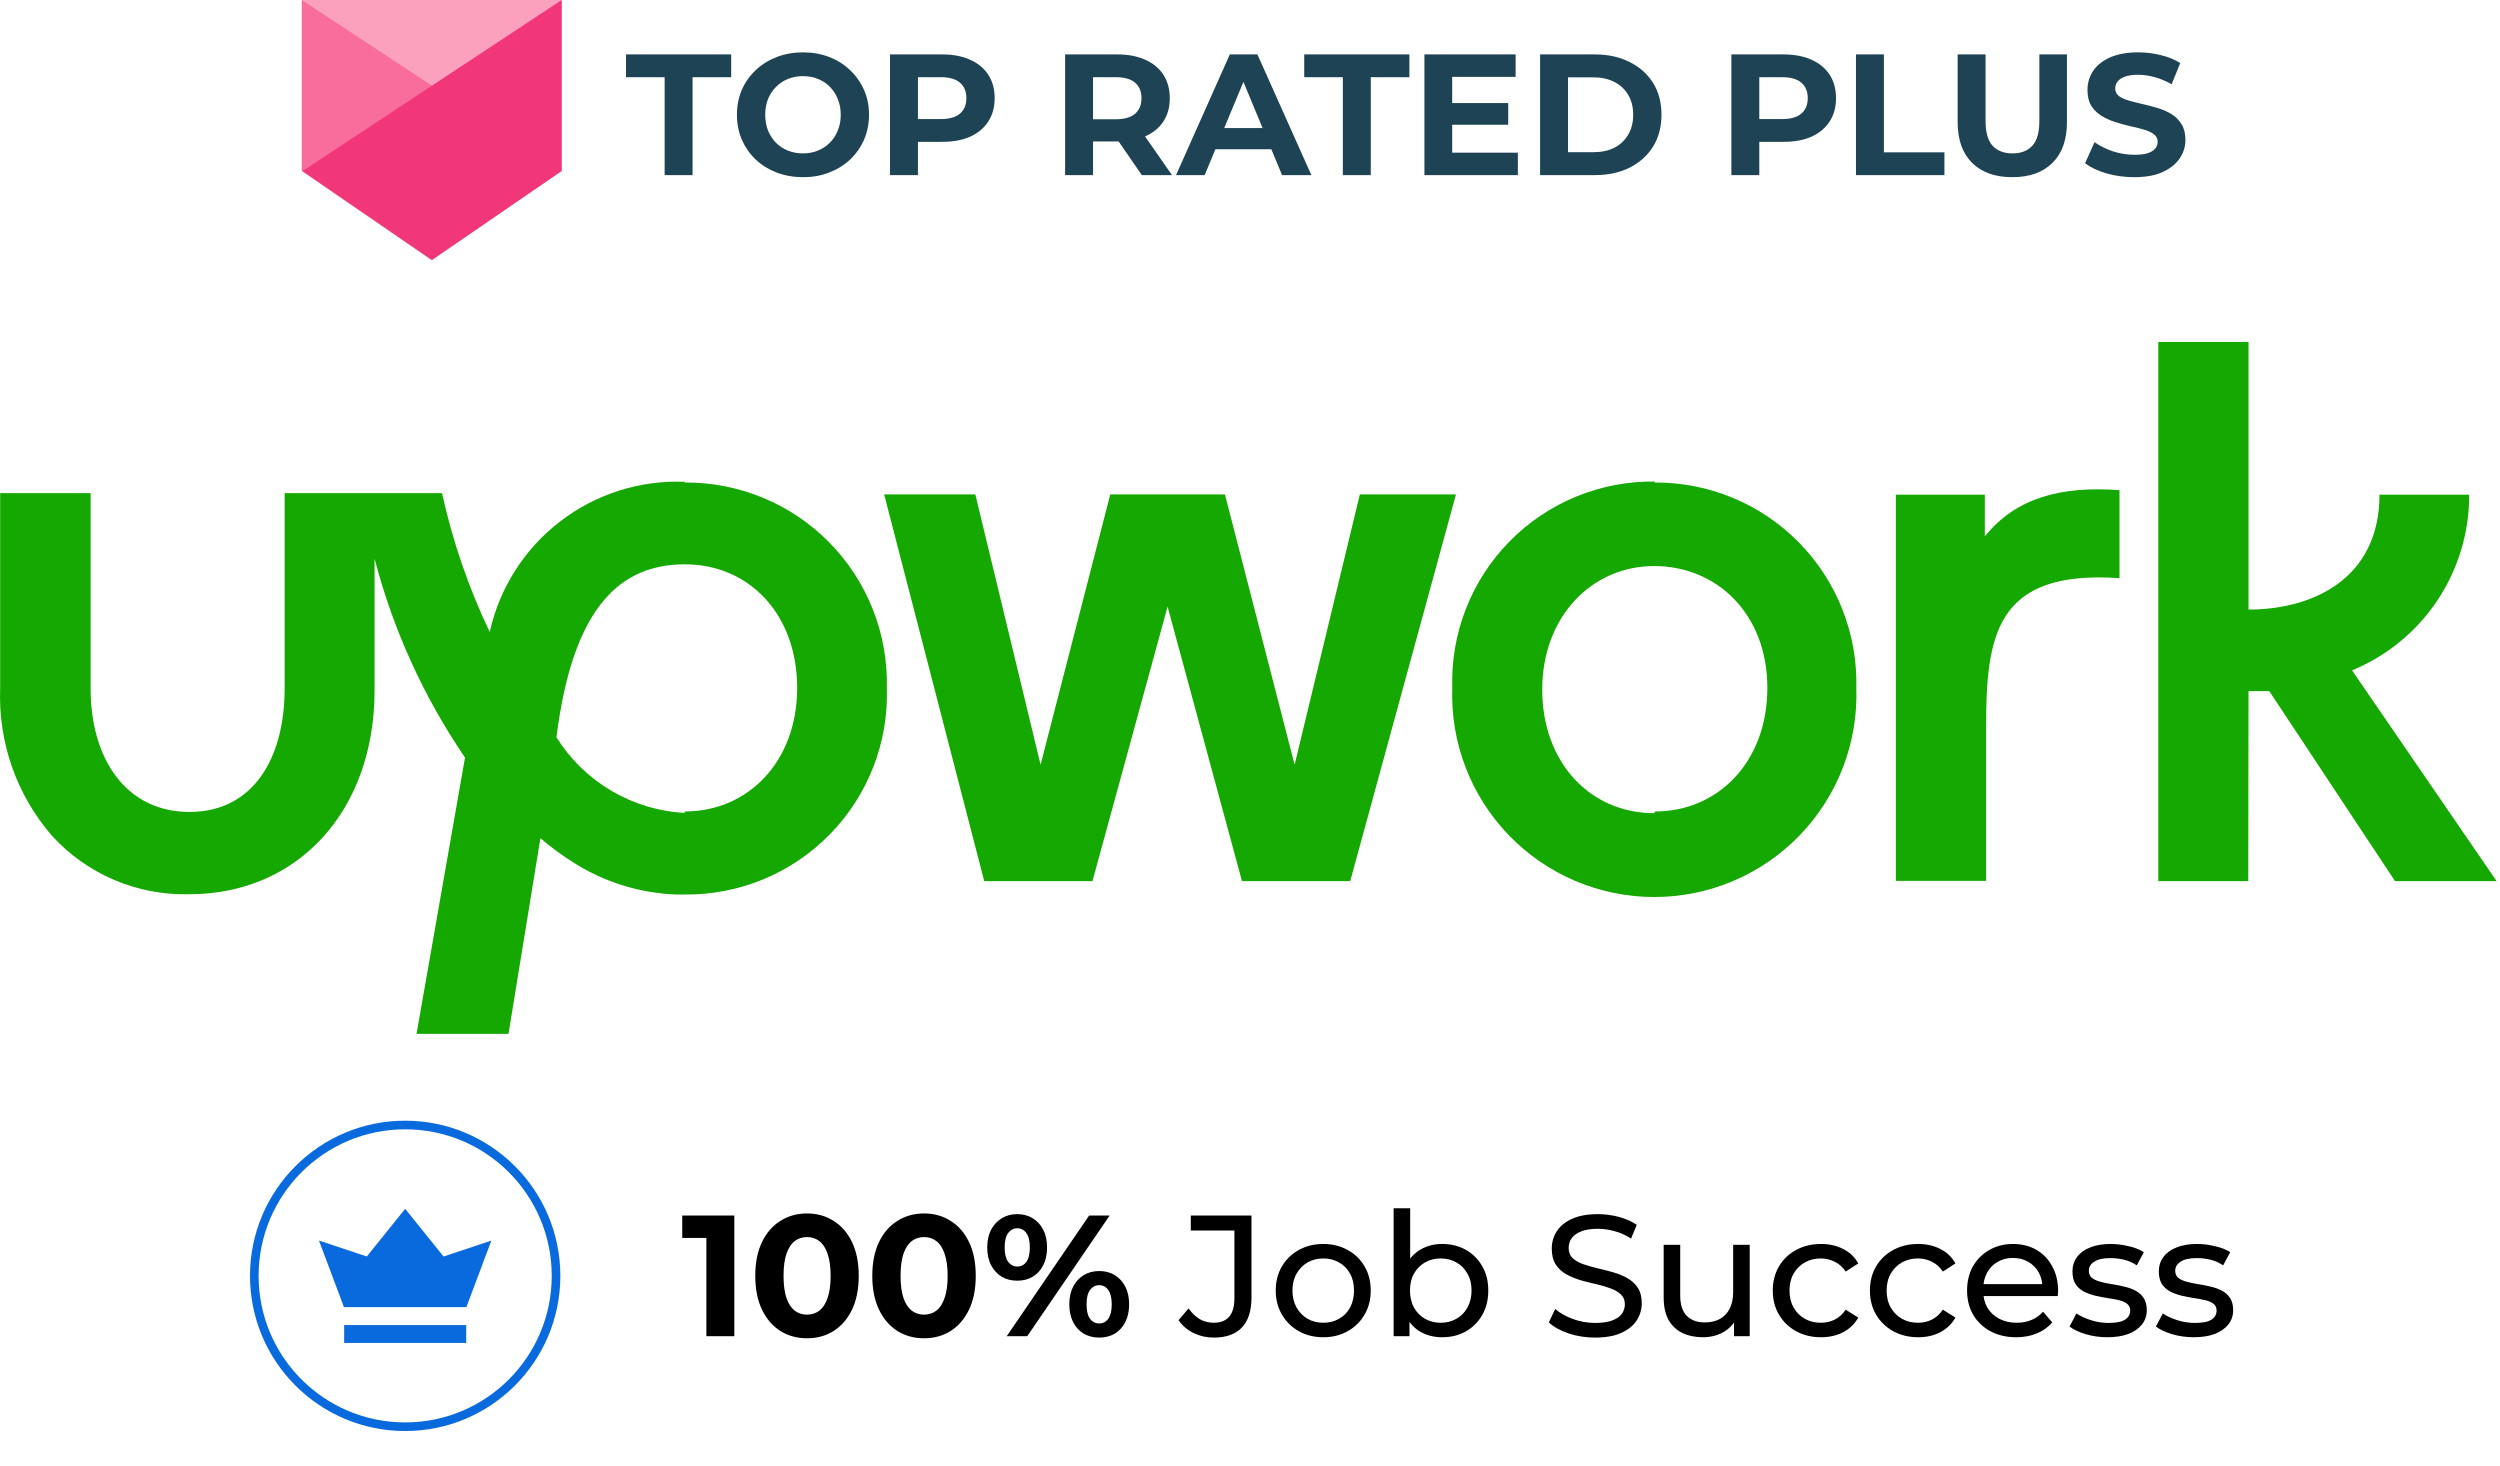 <svg width="290" height="170" viewBox="0 0 290 170" fill="none" xmlns="http://www.w3.org/2000/svg">
<circle cx="47" cy="148" r="17.5" stroke="#086ADD"/>
<path fill-rule="evenodd" clip-rule="evenodd" d="M54.078 155.78H39.922V153.706H54.078V155.78ZM54.1 151.629H39.898L37 143.904L42.547 145.753L47 140.222L51.453 145.753L57 143.904L54.1 151.629Z" fill="#086ADD"/>
<path d="M81.94 155V142.2L83.34 143.6H79.14V141H85.18V155H81.94ZM93.612 155.24C92.465 155.24 91.439 154.96 90.532 154.4C89.625 153.827 88.912 153 88.392 151.92C87.872 150.84 87.612 149.533 87.612 148C87.612 146.467 87.872 145.16 88.392 144.08C88.912 143 89.625 142.18 90.532 141.62C91.439 141.047 92.465 140.76 93.612 140.76C94.772 140.76 95.799 141.047 96.692 141.62C97.599 142.18 98.312 143 98.832 144.08C99.352 145.16 99.612 146.467 99.612 148C99.612 149.533 99.352 150.84 98.832 151.92C98.312 153 97.599 153.827 96.692 154.4C95.799 154.96 94.772 155.24 93.612 155.24ZM93.612 152.5C94.159 152.5 94.632 152.347 95.032 152.04C95.445 151.733 95.765 151.247 95.992 150.58C96.232 149.913 96.352 149.053 96.352 148C96.352 146.947 96.232 146.087 95.992 145.42C95.765 144.753 95.445 144.267 95.032 143.96C94.632 143.653 94.159 143.5 93.612 143.5C93.079 143.5 92.605 143.653 92.192 143.96C91.792 144.267 91.472 144.753 91.232 145.42C91.005 146.087 90.892 146.947 90.892 148C90.892 149.053 91.005 149.913 91.232 150.58C91.472 151.247 91.792 151.733 92.192 152.04C92.605 152.347 93.079 152.5 93.612 152.5ZM107.186 155.24C106.04 155.24 105.013 154.96 104.106 154.4C103.2 153.827 102.486 153 101.966 151.92C101.446 150.84 101.186 149.533 101.186 148C101.186 146.467 101.446 145.16 101.966 144.08C102.486 143 103.2 142.18 104.106 141.62C105.013 141.047 106.04 140.76 107.186 140.76C108.346 140.76 109.373 141.047 110.266 141.62C111.173 142.18 111.886 143 112.406 144.08C112.926 145.16 113.186 146.467 113.186 148C113.186 149.533 112.926 150.84 112.406 151.92C111.886 153 111.173 153.827 110.266 154.4C109.373 154.96 108.346 155.24 107.186 155.24ZM107.186 152.5C107.733 152.5 108.206 152.347 108.606 152.04C109.02 151.733 109.34 151.247 109.566 150.58C109.806 149.913 109.926 149.053 109.926 148C109.926 146.947 109.806 146.087 109.566 145.42C109.34 144.753 109.02 144.267 108.606 143.96C108.206 143.653 107.733 143.5 107.186 143.5C106.653 143.5 106.18 143.653 105.766 143.96C105.366 144.267 105.046 144.753 104.806 145.42C104.58 146.087 104.466 146.947 104.466 148C104.466 149.053 104.58 149.913 104.806 150.58C105.046 151.247 105.366 151.733 105.766 152.04C106.18 152.347 106.653 152.5 107.186 152.5ZM116.78 155L126.34 141H128.72L119.16 155H116.78ZM118 148.56C117.32 148.56 116.72 148.407 116.2 148.1C115.68 147.78 115.267 147.333 114.96 146.76C114.667 146.173 114.52 145.487 114.52 144.7C114.52 143.913 114.667 143.233 114.96 142.66C115.267 142.087 115.68 141.64 116.2 141.32C116.72 141 117.32 140.84 118 140.84C118.68 140.84 119.28 141 119.8 141.32C120.32 141.64 120.727 142.087 121.02 142.66C121.314 143.233 121.46 143.913 121.46 144.7C121.46 145.487 121.314 146.173 121.02 146.76C120.727 147.333 120.32 147.78 119.8 148.1C119.28 148.407 118.68 148.56 118 148.56ZM118 146.92C118.44 146.92 118.794 146.74 119.06 146.38C119.327 146.007 119.46 145.447 119.46 144.7C119.46 143.953 119.327 143.4 119.06 143.04C118.794 142.667 118.44 142.48 118 142.48C117.574 142.48 117.22 142.667 116.94 143.04C116.674 143.4 116.54 143.953 116.54 144.7C116.54 145.433 116.674 145.987 116.94 146.36C117.22 146.733 117.574 146.92 118 146.92ZM127.5 155.16C126.834 155.16 126.234 155.007 125.7 154.7C125.18 154.38 124.774 153.933 124.48 153.36C124.187 152.773 124.04 152.087 124.04 151.3C124.04 150.513 124.187 149.833 124.48 149.26C124.774 148.687 125.18 148.24 125.7 147.92C126.234 147.6 126.834 147.44 127.5 147.44C128.194 147.44 128.8 147.6 129.32 147.92C129.84 148.24 130.247 148.687 130.54 149.26C130.834 149.833 130.98 150.513 130.98 151.3C130.98 152.087 130.834 152.773 130.54 153.36C130.247 153.933 129.84 154.38 129.32 154.7C128.8 155.007 128.194 155.16 127.5 155.16ZM127.5 153.52C127.94 153.52 128.294 153.34 128.56 152.98C128.827 152.607 128.96 152.047 128.96 151.3C128.96 150.567 128.827 150.013 128.56 149.64C128.294 149.267 127.94 149.08 127.5 149.08C127.074 149.08 126.72 149.267 126.44 149.64C126.174 150 126.04 150.553 126.04 151.3C126.04 152.047 126.174 152.607 126.44 152.98C126.72 153.34 127.074 153.52 127.5 153.52ZM140.791 155.16C139.964 155.16 139.191 154.987 138.471 154.64C137.751 154.293 137.164 153.793 136.711 153.14L137.871 151.78C138.257 152.313 138.691 152.727 139.171 153.02C139.664 153.3 140.204 153.44 140.791 153.44C142.391 153.44 143.191 152.493 143.191 150.6V142.74H138.131V141H145.171V150.5C145.171 152.06 144.797 153.227 144.051 154C143.317 154.773 142.231 155.16 140.791 155.16ZM153.505 155.12C152.438 155.12 151.491 154.887 150.665 154.42C149.838 153.953 149.185 153.313 148.705 152.5C148.225 151.673 147.985 150.74 147.985 149.7C147.985 148.647 148.225 147.713 148.705 146.9C149.185 146.087 149.838 145.453 150.665 145C151.491 144.533 152.438 144.3 153.505 144.3C154.558 144.3 155.498 144.533 156.325 145C157.165 145.453 157.818 146.087 158.285 146.9C158.765 147.7 159.005 148.633 159.005 149.7C159.005 150.753 158.765 151.687 158.285 152.5C157.818 153.313 157.165 153.953 156.325 154.42C155.498 154.887 154.558 155.12 153.505 155.12ZM153.505 153.44C154.185 153.44 154.791 153.287 155.325 152.98C155.871 152.673 156.298 152.24 156.605 151.68C156.911 151.107 157.065 150.447 157.065 149.7C157.065 148.94 156.911 148.287 156.605 147.74C156.298 147.18 155.871 146.747 155.325 146.44C154.791 146.133 154.185 145.98 153.505 145.98C152.825 145.98 152.218 146.133 151.685 146.44C151.151 146.747 150.725 147.18 150.405 147.74C150.085 148.287 149.925 148.94 149.925 149.7C149.925 150.447 150.085 151.107 150.405 151.68C150.725 152.24 151.151 152.673 151.685 152.98C152.218 153.287 152.825 153.44 153.505 153.44ZM167.28 155.12C166.373 155.12 165.553 154.92 164.82 154.52C164.1 154.107 163.527 153.5 163.1 152.7C162.687 151.9 162.48 150.9 162.48 149.7C162.48 148.5 162.693 147.5 163.12 146.7C163.56 145.9 164.14 145.3 164.86 144.9C165.593 144.5 166.4 144.3 167.28 144.3C168.32 144.3 169.24 144.527 170.04 144.98C170.84 145.433 171.473 146.067 171.94 146.88C172.407 147.68 172.64 148.62 172.64 149.7C172.64 150.78 172.407 151.727 171.94 152.54C171.473 153.353 170.84 153.987 170.04 154.44C169.24 154.893 168.32 155.12 167.28 155.12ZM161.66 155V140.16H163.58V147.22L163.38 149.68L163.5 152.14V155H161.66ZM167.12 153.44C167.8 153.44 168.407 153.287 168.94 152.98C169.487 152.673 169.913 152.24 170.22 151.68C170.54 151.107 170.7 150.447 170.7 149.7C170.7 148.94 170.54 148.287 170.22 147.74C169.913 147.18 169.487 146.747 168.94 146.44C168.407 146.133 167.8 145.98 167.12 145.98C166.453 145.98 165.847 146.133 165.3 146.44C164.767 146.747 164.34 147.18 164.02 147.74C163.713 148.287 163.56 148.94 163.56 149.7C163.56 150.447 163.713 151.107 164.02 151.68C164.34 152.24 164.767 152.673 165.3 152.98C165.847 153.287 166.453 153.44 167.12 153.44ZM185.024 155.16C183.957 155.16 182.937 155 181.964 154.68C180.99 154.347 180.224 153.92 179.664 153.4L180.404 151.84C180.937 152.307 181.617 152.693 182.444 153C183.27 153.307 184.13 153.46 185.024 153.46C185.837 153.46 186.497 153.367 187.004 153.18C187.51 152.993 187.884 152.74 188.124 152.42C188.364 152.087 188.484 151.713 188.484 151.3C188.484 150.82 188.324 150.433 188.004 150.14C187.697 149.847 187.29 149.613 186.784 149.44C186.29 149.253 185.744 149.093 185.144 148.96C184.544 148.827 183.937 148.673 183.324 148.5C182.724 148.313 182.17 148.08 181.664 147.8C181.17 147.52 180.77 147.147 180.464 146.68C180.157 146.2 180.004 145.587 180.004 144.84C180.004 144.12 180.19 143.46 180.564 142.86C180.95 142.247 181.537 141.76 182.324 141.4C183.124 141.027 184.137 140.84 185.364 140.84C186.177 140.84 186.984 140.947 187.784 141.16C188.584 141.373 189.277 141.68 189.864 142.08L189.204 143.68C188.604 143.28 187.97 142.993 187.304 142.82C186.637 142.633 185.99 142.54 185.364 142.54C184.577 142.54 183.93 142.64 183.424 142.84C182.917 143.04 182.544 143.307 182.304 143.64C182.077 143.973 181.964 144.347 181.964 144.76C181.964 145.253 182.117 145.647 182.424 145.94C182.744 146.233 183.15 146.467 183.644 146.64C184.15 146.813 184.704 146.973 185.304 147.12C185.904 147.253 186.504 147.407 187.104 147.58C187.717 147.753 188.27 147.98 188.764 148.26C189.27 148.54 189.677 148.913 189.984 149.38C190.29 149.847 190.444 150.447 190.444 151.18C190.444 151.887 190.25 152.547 189.864 153.16C189.477 153.76 188.877 154.247 188.064 154.62C187.264 154.98 186.25 155.16 185.024 155.16ZM197.546 155.12C196.639 155.12 195.839 154.953 195.146 154.62C194.466 154.287 193.932 153.78 193.546 153.1C193.172 152.407 192.986 151.54 192.986 150.5V144.4H194.906V150.28C194.906 151.32 195.152 152.1 195.646 152.62C196.152 153.14 196.859 153.4 197.766 153.4C198.432 153.4 199.012 153.267 199.506 153C199.999 152.72 200.379 152.32 200.646 151.8C200.912 151.267 201.046 150.627 201.046 149.88V144.4H202.966V155H201.146V152.14L201.446 152.9C201.099 153.607 200.579 154.153 199.886 154.54C199.192 154.927 198.412 155.12 197.546 155.12ZM211.241 155.12C210.161 155.12 209.194 154.887 208.341 154.42C207.501 153.953 206.841 153.313 206.361 152.5C205.881 151.687 205.641 150.753 205.641 149.7C205.641 148.647 205.881 147.713 206.361 146.9C206.841 146.087 207.501 145.453 208.341 145C209.194 144.533 210.161 144.3 211.241 144.3C212.201 144.3 213.054 144.493 213.801 144.88C214.561 145.253 215.147 145.813 215.561 146.56L214.101 147.5C213.754 146.98 213.327 146.6 212.821 146.36C212.327 146.107 211.794 145.98 211.221 145.98C210.527 145.98 209.907 146.133 209.361 146.44C208.814 146.747 208.381 147.18 208.061 147.74C207.741 148.287 207.581 148.94 207.581 149.7C207.581 150.46 207.741 151.12 208.061 151.68C208.381 152.24 208.814 152.673 209.361 152.98C209.907 153.287 210.527 153.44 211.221 153.44C211.794 153.44 212.327 153.32 212.821 153.08C213.327 152.827 213.754 152.44 214.101 151.92L215.561 152.84C215.147 153.573 214.561 154.14 213.801 154.54C213.054 154.927 212.201 155.12 211.241 155.12ZM222.51 155.12C221.43 155.12 220.464 154.887 219.61 154.42C218.77 153.953 218.11 153.313 217.63 152.5C217.15 151.687 216.91 150.753 216.91 149.7C216.91 148.647 217.15 147.713 217.63 146.9C218.11 146.087 218.77 145.453 219.61 145C220.464 144.533 221.43 144.3 222.51 144.3C223.47 144.3 224.324 144.493 225.07 144.88C225.83 145.253 226.417 145.813 226.83 146.56L225.37 147.5C225.024 146.98 224.597 146.6 224.09 146.36C223.597 146.107 223.064 145.98 222.49 145.98C221.797 145.98 221.177 146.133 220.63 146.44C220.084 146.747 219.65 147.18 219.33 147.74C219.01 148.287 218.85 148.94 218.85 149.7C218.85 150.46 219.01 151.12 219.33 151.68C219.65 152.24 220.084 152.673 220.63 152.98C221.177 153.287 221.797 153.44 222.49 153.44C223.064 153.44 223.597 153.32 224.09 153.08C224.597 152.827 225.024 152.44 225.37 151.92L226.83 152.84C226.417 153.573 225.83 154.14 225.07 154.54C224.324 154.927 223.47 155.12 222.51 155.12ZM233.88 155.12C232.747 155.12 231.747 154.887 230.88 154.42C230.027 153.953 229.36 153.313 228.88 152.5C228.413 151.687 228.18 150.753 228.18 149.7C228.18 148.647 228.407 147.713 228.86 146.9C229.327 146.087 229.96 145.453 230.76 145C231.573 144.533 232.487 144.3 233.5 144.3C234.527 144.3 235.433 144.527 236.22 144.98C237.007 145.433 237.62 146.073 238.06 146.9C238.513 147.713 238.74 148.667 238.74 149.76C238.74 149.84 238.733 149.933 238.72 150.04C238.72 150.147 238.713 150.247 238.7 150.34H229.68V148.96H237.7L236.92 149.44C236.933 148.76 236.793 148.153 236.5 147.62C236.207 147.087 235.8 146.673 235.28 146.38C234.773 146.073 234.18 145.92 233.5 145.92C232.833 145.92 232.24 146.073 231.72 146.38C231.2 146.673 230.793 147.093 230.5 147.64C230.207 148.173 230.06 148.787 230.06 149.48V149.8C230.06 150.507 230.22 151.14 230.54 151.7C230.873 152.247 231.333 152.673 231.92 152.98C232.507 153.287 233.18 153.44 233.94 153.44C234.567 153.44 235.133 153.333 235.64 153.12C236.16 152.907 236.613 152.587 237 152.16L238.06 153.4C237.58 153.96 236.98 154.387 236.26 154.68C235.553 154.973 234.76 155.12 233.88 155.12ZM244.446 155.12C243.566 155.12 242.726 155 241.926 154.76C241.139 154.52 240.519 154.227 240.066 153.88L240.866 152.36C241.319 152.667 241.879 152.927 242.546 153.14C243.213 153.353 243.893 153.46 244.586 153.46C245.479 153.46 246.119 153.333 246.506 153.08C246.906 152.827 247.106 152.473 247.106 152.02C247.106 151.687 246.986 151.427 246.746 151.24C246.506 151.053 246.186 150.913 245.786 150.82C245.399 150.727 244.966 150.647 244.486 150.58C244.006 150.5 243.526 150.407 243.046 150.3C242.566 150.18 242.126 150.02 241.726 149.82C241.326 149.607 241.006 149.32 240.766 148.96C240.526 148.587 240.406 148.093 240.406 147.48C240.406 146.84 240.586 146.28 240.946 145.8C241.306 145.32 241.813 144.953 242.466 144.7C243.133 144.433 243.919 144.3 244.826 144.3C245.519 144.3 246.219 144.387 246.926 144.56C247.646 144.72 248.233 144.953 248.686 145.26L247.866 146.78C247.386 146.46 246.886 146.24 246.366 146.12C245.846 146 245.326 145.94 244.806 145.94C243.966 145.94 243.339 146.08 242.926 146.36C242.513 146.627 242.306 146.973 242.306 147.4C242.306 147.76 242.426 148.04 242.666 148.24C242.919 148.427 243.239 148.573 243.626 148.68C244.026 148.787 244.466 148.88 244.946 148.96C245.426 149.027 245.906 149.12 246.386 149.24C246.866 149.347 247.299 149.5 247.686 149.7C248.086 149.9 248.406 150.18 248.646 150.54C248.899 150.9 249.026 151.38 249.026 151.98C249.026 152.62 248.839 153.173 248.466 153.64C248.093 154.107 247.566 154.473 246.886 154.74C246.206 154.993 245.393 155.12 244.446 155.12ZM254.465 155.12C253.585 155.12 252.745 155 251.945 154.76C251.159 154.52 250.539 154.227 250.085 153.88L250.885 152.36C251.339 152.667 251.899 152.927 252.565 153.14C253.232 153.353 253.912 153.46 254.605 153.46C255.499 153.46 256.139 153.333 256.525 153.08C256.925 152.827 257.125 152.473 257.125 152.02C257.125 151.687 257.005 151.427 256.765 151.24C256.525 151.053 256.205 150.913 255.805 150.82C255.419 150.727 254.985 150.647 254.505 150.58C254.025 150.5 253.545 150.407 253.065 150.3C252.585 150.18 252.145 150.02 251.745 149.82C251.345 149.607 251.025 149.32 250.785 148.96C250.545 148.587 250.425 148.093 250.425 147.48C250.425 146.84 250.605 146.28 250.965 145.8C251.325 145.32 251.832 144.953 252.485 144.7C253.152 144.433 253.939 144.3 254.845 144.3C255.539 144.3 256.239 144.387 256.945 144.56C257.665 144.72 258.252 144.953 258.705 145.26L257.885 146.78C257.405 146.46 256.905 146.24 256.385 146.12C255.865 146 255.345 145.94 254.825 145.94C253.985 145.94 253.359 146.08 252.945 146.36C252.532 146.627 252.325 146.973 252.325 147.4C252.325 147.76 252.445 148.04 252.685 148.24C252.939 148.427 253.259 148.573 253.645 148.68C254.045 148.787 254.485 148.88 254.965 148.96C255.445 149.027 255.925 149.12 256.405 149.24C256.885 149.347 257.319 149.5 257.705 149.7C258.105 149.9 258.425 150.18 258.665 150.54C258.919 150.9 259.045 151.38 259.045 151.98C259.045 152.62 258.859 153.173 258.485 153.64C258.112 154.107 257.585 154.473 256.905 154.74C256.225 154.993 255.412 155.12 254.465 155.12Z" fill="black"/>
<path d="M79.397 94.3C76.4 94.133 73.488 93.249 70.904 91.723C68.32 90.196 66.14 88.072 64.548 85.528C66.468 70.22 72.058 65.462 79.454 65.462C86.85 65.462 92.469 71.195 92.469 79.795C92.469 88.395 86.736 94.128 79.454 94.128M79.454 55.887C74.235 55.676 69.107 57.305 64.968 60.491C60.828 63.677 57.94 68.216 56.808 73.315C54.354 68.174 52.497 62.77 51.275 57.206H33.018V79.852C33.018 88.079 29.291 94.185 21.981 94.185C14.671 94.185 10.512 88.108 10.512 79.852V57.206H0.018V79.852C-0.22 86.128 1.943 92.258 6.068 96.995C8.08 99.187 10.539 100.922 13.278 102.084C16.018 103.246 18.974 103.808 21.949 103.732C34.591 103.732 43.449 94.014 43.449 80.111V64.802C45.596 73.04 49.145 80.846 53.941 87.879L48.318 119.928H58.987L62.687 97.228C63.911 98.282 65.215 99.241 66.587 100.095C70.149 102.345 74.244 103.611 78.455 103.764H79.43C82.562 103.796 85.668 103.194 88.562 101.994C91.455 100.794 94.076 99.021 96.266 96.782C98.457 94.543 100.171 91.883 101.307 88.964C102.443 86.045 102.976 82.926 102.875 79.795C102.948 76.676 102.393 73.573 101.244 70.673C100.094 67.772 98.373 65.132 96.183 62.91C93.993 60.688 91.378 58.928 88.494 57.737C85.611 56.545 82.517 55.945 79.397 55.973" fill="#14A800"/>
<path d="M230.24 62.196V57.378H219.92V102.184H230.383V84.64C230.383 73.833 231.358 66.064 245.863 67.067V56.862C239.098 56.346 233.823 57.751 230.24 62.223" fill="#14A800"/>
<path d="M157.743 57.349L150.175 88.71L142.091 57.349H128.79L120.706 88.71L113.138 57.349H102.56L114.17 102.212H126.726L135.44 70.364L144.069 102.212H156.625L168.894 57.349H157.743Z" fill="#14A800"/>
<path d="M191.884 94.329C184.459 94.329 178.898 88.452 178.898 79.996C178.898 71.54 184.631 65.662 191.884 65.662C199.137 65.662 205.013 71.195 205.013 79.795C205.013 88.395 199.28 94.128 191.999 94.128M191.999 55.858C188.862 55.814 185.748 56.406 182.846 57.598C179.944 58.791 177.314 60.559 175.114 62.796C172.915 65.033 171.191 67.693 170.048 70.615C168.905 73.536 168.366 76.659 168.463 79.795C168.354 82.941 168.88 86.076 170.008 89.014C171.137 91.953 172.846 94.633 175.033 96.897C177.22 99.161 179.84 100.961 182.737 102.191C185.635 103.421 188.75 104.054 191.898 104.054C195.045 104.054 198.161 103.421 201.058 102.191C203.956 100.961 206.576 99.161 208.763 96.897C210.95 94.633 212.658 91.953 213.787 89.014C214.916 86.076 215.441 82.941 215.333 79.795C215.41 76.677 214.859 73.576 213.712 70.675C212.566 67.775 210.847 65.135 208.66 62.912C206.472 60.689 203.859 58.929 200.977 57.737C198.095 56.545 195.002 55.945 191.884 55.973" fill="#14A800"/>
<path d="M260.827 80.168H263.235L277.826 102.212H289.608L272.839 77.762C276.872 76.099 280.319 73.272 282.739 69.642C285.159 66.012 286.443 61.743 286.427 57.38H276.021C276.021 67.041 268.396 70.71 260.828 70.71V39.662H250.364V102.212H260.799L260.827 80.168Z" fill="#14A800"/>
<path d="M77.098 20.313V8.953H72.618V6.313H84.818V8.953H80.338V20.313H77.098ZM93.166 20.553C92.059 20.553 91.033 20.373 90.086 20.013C89.153 19.653 88.339 19.146 87.646 18.493C86.966 17.84 86.433 17.073 86.046 16.193C85.673 15.313 85.486 14.353 85.486 13.313C85.486 12.273 85.673 11.313 86.046 10.433C86.433 9.553 86.973 8.786 87.666 8.133C88.359 7.48 89.173 6.973 90.106 6.613C91.039 6.253 92.053 6.073 93.146 6.073C94.253 6.073 95.266 6.253 96.186 6.613C97.119 6.973 97.926 7.48 98.606 8.133C99.299 8.786 99.839 9.553 100.226 10.433C100.613 11.3 100.806 12.26 100.806 13.313C100.806 14.353 100.613 15.32 100.226 16.213C99.839 17.093 99.299 17.86 98.606 18.513C97.926 19.153 97.119 19.653 96.186 20.013C95.266 20.373 94.259 20.553 93.166 20.553ZM93.146 17.793C93.773 17.793 94.346 17.686 94.866 17.473C95.399 17.26 95.866 16.953 96.266 16.553C96.666 16.153 96.973 15.68 97.186 15.133C97.413 14.586 97.526 13.98 97.526 13.313C97.526 12.646 97.413 12.04 97.186 11.493C96.973 10.946 96.666 10.473 96.266 10.073C95.879 9.673 95.419 9.366 94.886 9.153C94.353 8.94 93.773 8.833 93.146 8.833C92.519 8.833 91.939 8.94 91.406 9.153C90.886 9.366 90.426 9.673 90.026 10.073C89.626 10.473 89.313 10.946 89.086 11.493C88.873 12.04 88.766 12.646 88.766 13.313C88.766 13.966 88.873 14.573 89.086 15.133C89.313 15.68 89.619 16.153 90.006 16.553C90.406 16.953 90.873 17.26 91.406 17.473C91.939 17.686 92.519 17.793 93.146 17.793ZM103.241 20.313V6.313H109.301C110.554 6.313 111.634 6.52 112.541 6.933C113.448 7.333 114.148 7.913 114.641 8.673C115.134 9.433 115.381 10.34 115.381 11.393C115.381 12.433 115.134 13.333 114.641 14.093C114.148 14.853 113.448 15.44 112.541 15.853C111.634 16.253 110.554 16.453 109.301 16.453H105.041L106.481 14.993V20.313H103.241ZM106.481 15.353L105.041 13.813H109.121C110.121 13.813 110.868 13.6 111.361 13.173C111.854 12.746 112.101 12.153 112.101 11.393C112.101 10.62 111.854 10.02 111.361 9.593C110.868 9.166 110.121 8.953 109.121 8.953H105.041L106.481 7.413V15.353ZM123.553 20.313V6.313H129.613C130.867 6.313 131.947 6.52 132.853 6.933C133.76 7.333 134.46 7.913 134.953 8.673C135.447 9.433 135.693 10.34 135.693 11.393C135.693 12.433 135.447 13.333 134.953 14.093C134.46 14.84 133.76 15.413 132.853 15.813C131.947 16.213 130.867 16.413 129.613 16.413H125.353L126.793 14.993V20.313H123.553ZM132.453 20.313L128.953 15.233H132.413L135.953 20.313H132.453ZM126.793 15.353L125.353 13.833H129.433C130.433 13.833 131.18 13.62 131.673 13.193C132.167 12.753 132.413 12.153 132.413 11.393C132.413 10.62 132.167 10.02 131.673 9.593C131.18 9.166 130.433 8.953 129.433 8.953H125.353L126.793 7.413V15.353ZM136.42 20.313L142.66 6.313H145.86L152.12 20.313H148.72L143.6 7.953H144.88L139.74 20.313H136.42ZM139.54 17.313L140.4 14.853H147.6L148.48 17.313H139.54ZM155.77 20.313V8.953H151.29V6.313H163.49V8.953H159.01V20.313H155.77ZM168.213 11.953H174.953V14.473H168.213V11.953ZM168.453 17.713H176.073V20.313H165.233V6.313H175.813V8.913H168.453V17.713ZM178.651 20.313V6.313H185.011C186.531 6.313 187.871 6.606 189.031 7.193C190.191 7.766 191.098 8.573 191.751 9.613C192.404 10.653 192.731 11.886 192.731 13.313C192.731 14.726 192.404 15.96 191.751 17.013C191.098 18.053 190.191 18.866 189.031 19.453C187.871 20.026 186.531 20.313 185.011 20.313H178.651ZM181.891 17.653H184.851C185.784 17.653 186.591 17.48 187.271 17.133C187.964 16.773 188.498 16.266 188.871 15.613C189.258 14.96 189.451 14.193 189.451 13.313C189.451 12.42 189.258 11.653 188.871 11.013C188.498 10.36 187.964 9.86 187.271 9.513C186.591 9.153 185.784 8.973 184.851 8.973H181.891V17.653ZM200.839 20.313V6.313H206.899C208.152 6.313 209.232 6.52 210.139 6.933C211.045 7.333 211.745 7.913 212.239 8.673C212.732 9.433 212.979 10.34 212.979 11.393C212.979 12.433 212.732 13.333 212.239 14.093C211.745 14.853 211.045 15.44 210.139 15.853C209.232 16.253 208.152 16.453 206.899 16.453H202.639L204.079 14.993V20.313H200.839ZM204.079 15.353L202.639 13.813H206.719C207.719 13.813 208.465 13.6 208.959 13.173C209.452 12.746 209.699 12.153 209.699 11.393C209.699 10.62 209.452 10.02 208.959 9.593C208.465 9.166 207.719 8.953 206.719 8.953H202.639L204.079 7.413V15.353ZM215.292 20.313V6.313H218.532V17.673H225.552V20.313H215.292ZM233.426 20.553C231.439 20.553 229.886 20 228.766 18.893C227.646 17.786 227.086 16.206 227.086 14.153V6.313H230.326V14.033C230.326 15.366 230.599 16.326 231.146 16.913C231.692 17.5 232.459 17.793 233.446 17.793C234.432 17.793 235.199 17.5 235.746 16.913C236.292 16.326 236.566 15.366 236.566 14.033V6.313H239.766V14.153C239.766 16.206 239.206 17.786 238.086 18.893C236.966 20 235.412 20.553 233.426 20.553ZM247.568 20.553C246.448 20.553 245.374 20.406 244.348 20.113C243.321 19.806 242.494 19.413 241.868 18.933L242.968 16.493C243.568 16.92 244.274 17.273 245.088 17.553C245.914 17.82 246.748 17.953 247.588 17.953C248.228 17.953 248.741 17.893 249.128 17.773C249.528 17.64 249.821 17.46 250.008 17.233C250.194 17.006 250.288 16.746 250.288 16.453C250.288 16.08 250.141 15.786 249.848 15.573C249.554 15.346 249.168 15.166 248.688 15.033C248.208 14.886 247.674 14.753 247.088 14.633C246.514 14.5 245.934 14.34 245.348 14.153C244.774 13.966 244.248 13.726 243.768 13.433C243.288 13.14 242.894 12.753 242.588 12.273C242.294 11.793 242.148 11.18 242.148 10.433C242.148 9.633 242.361 8.906 242.788 8.253C243.228 7.586 243.881 7.06 244.748 6.673C245.628 6.273 246.728 6.073 248.048 6.073C248.928 6.073 249.794 6.18 250.648 6.393C251.501 6.593 252.254 6.9 252.908 7.313L251.908 9.773C251.254 9.4 250.601 9.126 249.948 8.953C249.294 8.766 248.654 8.673 248.028 8.673C247.401 8.673 246.888 8.746 246.488 8.893C246.088 9.04 245.801 9.233 245.628 9.473C245.454 9.7 245.368 9.966 245.368 10.273C245.368 10.633 245.514 10.926 245.808 11.153C246.101 11.366 246.488 11.54 246.968 11.673C247.448 11.806 247.974 11.94 248.548 12.073C249.134 12.206 249.714 12.36 250.288 12.533C250.874 12.706 251.408 12.94 251.888 13.233C252.368 13.526 252.754 13.913 253.048 14.393C253.354 14.873 253.508 15.48 253.508 16.213C253.508 17 253.288 17.72 252.848 18.373C252.408 19.026 251.748 19.553 250.868 19.953C250.001 20.353 248.901 20.553 247.568 20.553Z" fill="#1D4354"/>
<path d="M50.034 0H35V19.837L50.034 30.154L65.046 19.837V0H50.034Z" fill="#F86D9C"/>
<path d="M35 0L65.154 19.837V0H35Z" fill="#FBA0BD"/>
<path d="M35.108 19.837L50.12 30.154L65.158 19.837V0L35.108 19.837Z" fill="#F1367A"/>
</svg>
